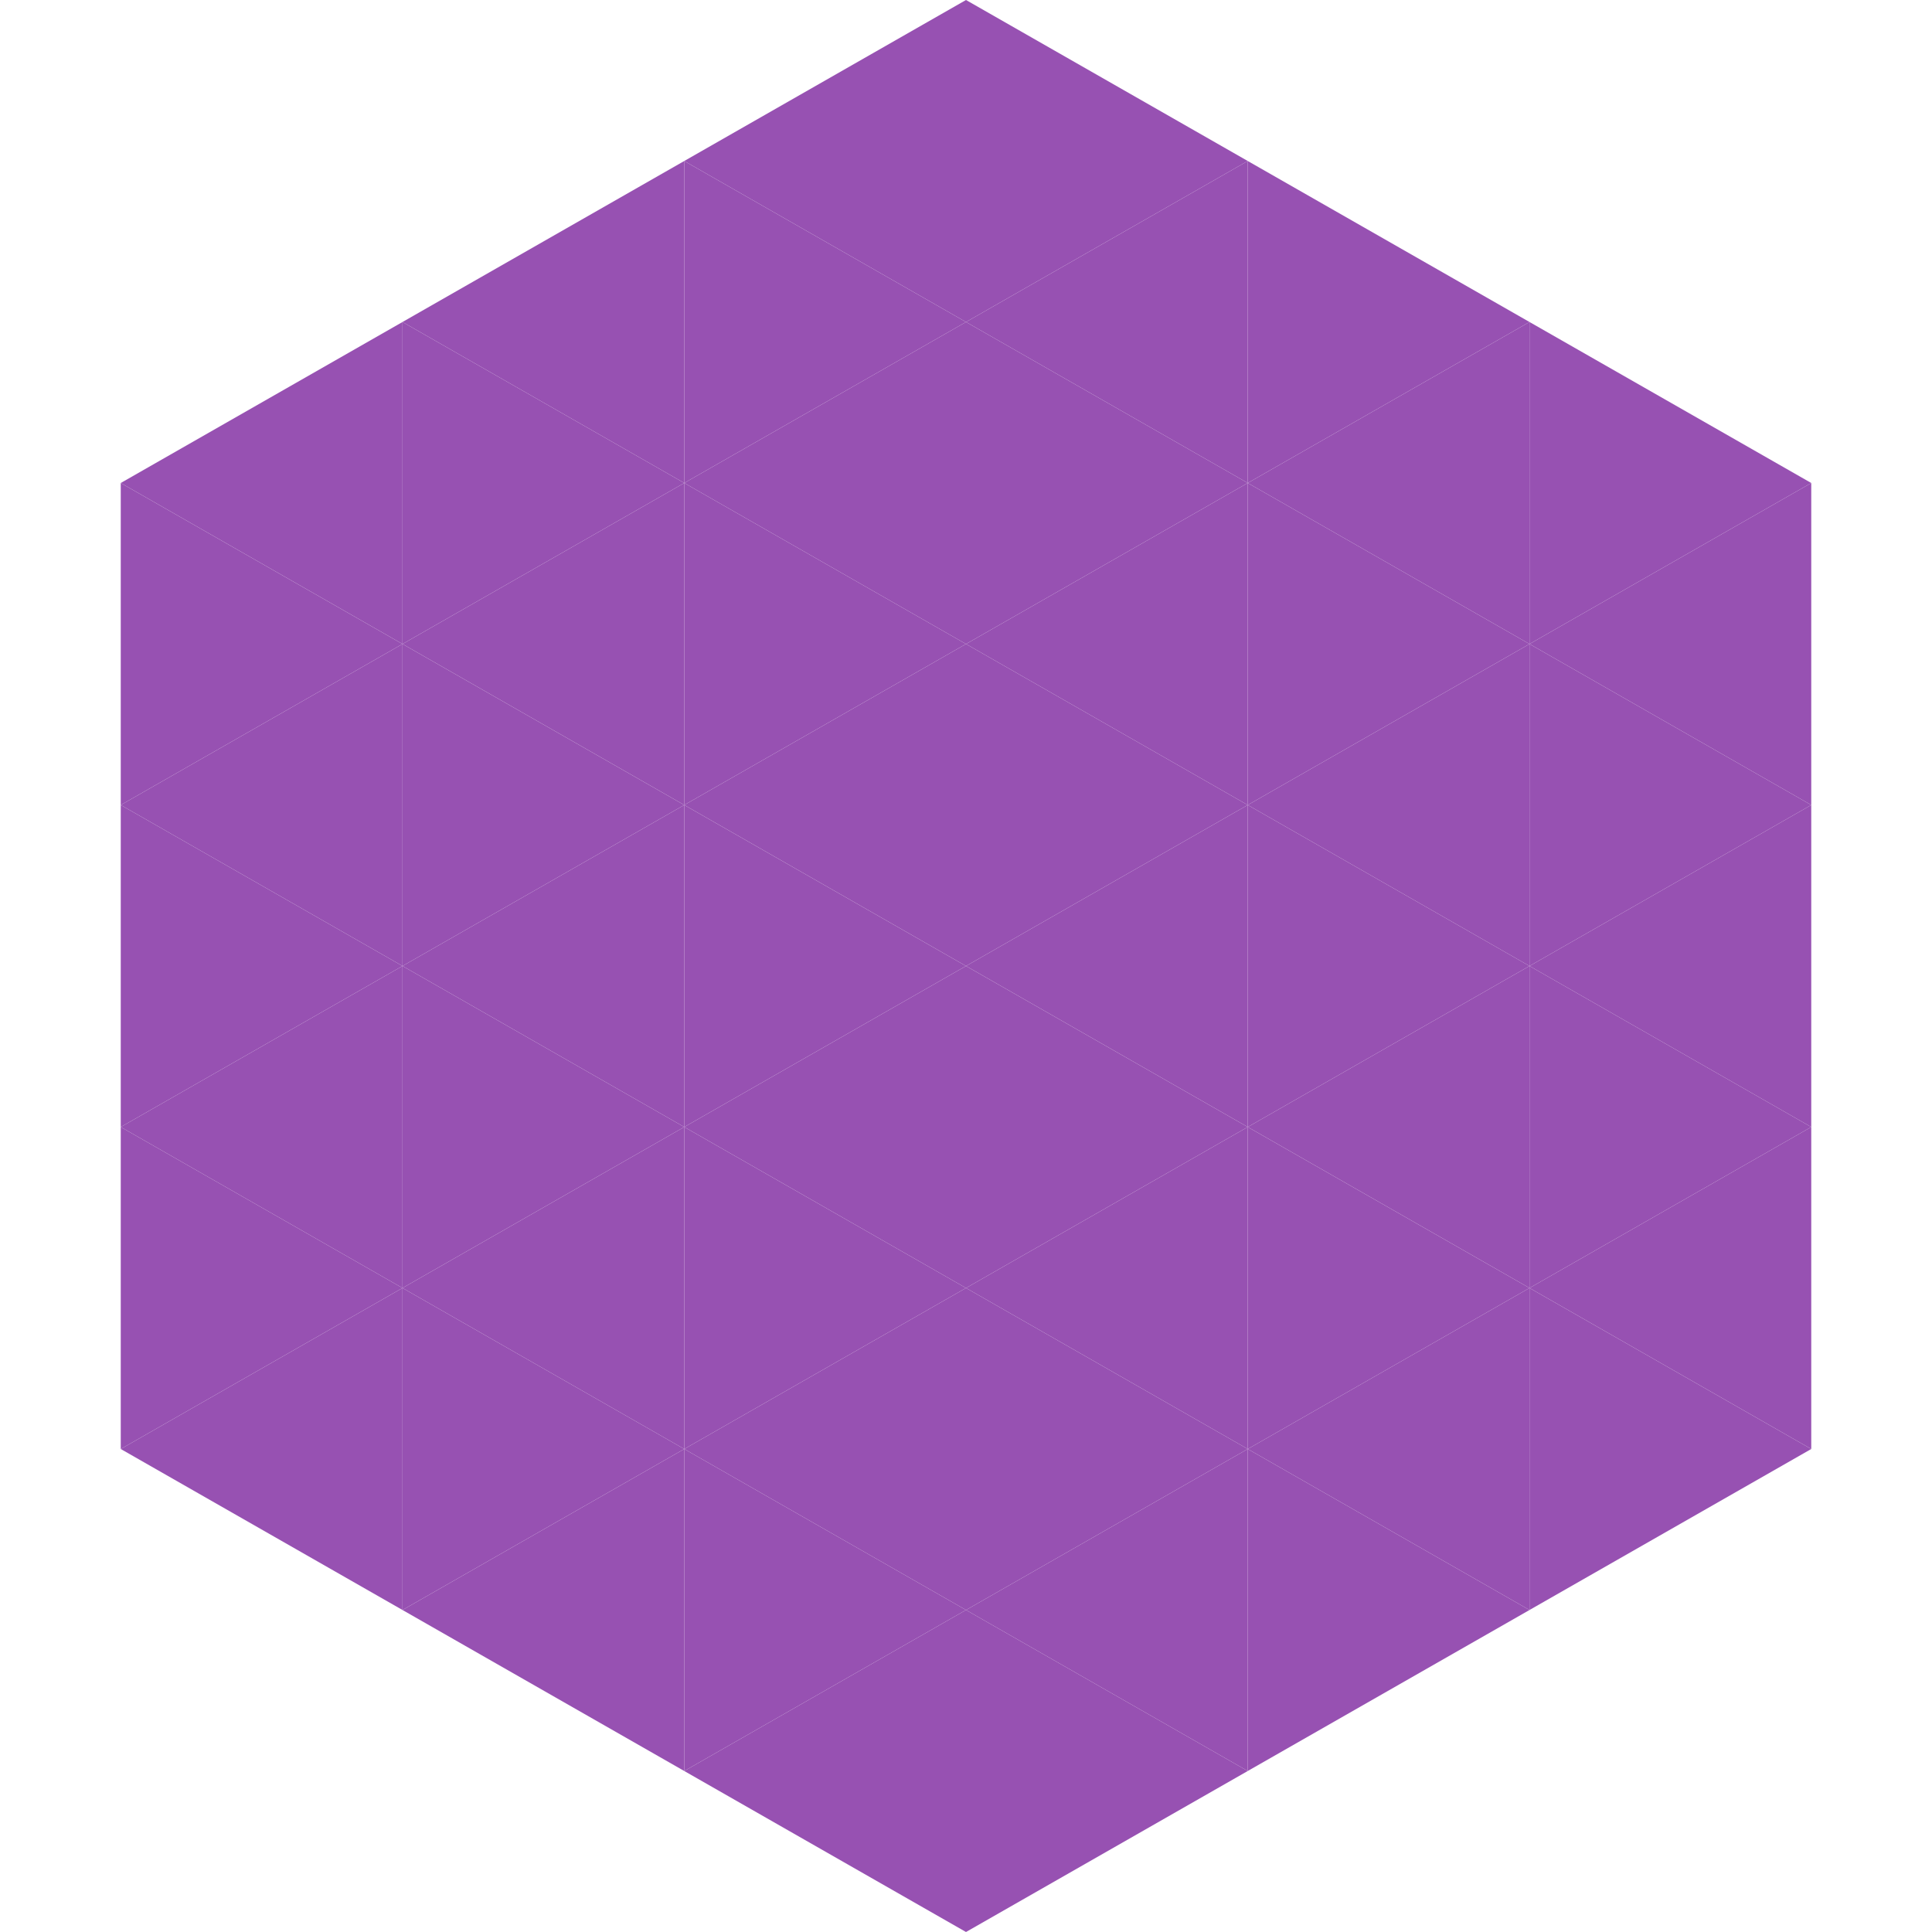 <?xml version="1.0"?>
<!-- Generated by SVGo -->
<svg width="240" height="240"
     xmlns="http://www.w3.org/2000/svg"
     xmlns:xlink="http://www.w3.org/1999/xlink">
<polygon points="50,40 15,60 50,80" style="fill:rgb(151,81,178)" />
<polygon points="190,40 225,60 190,80" style="fill:rgb(151,81,178)" />
<polygon points="15,60 50,80 15,100" style="fill:rgb(151,81,178)" />
<polygon points="225,60 190,80 225,100" style="fill:rgb(151,81,178)" />
<polygon points="50,80 15,100 50,120" style="fill:rgb(151,81,178)" />
<polygon points="190,80 225,100 190,120" style="fill:rgb(151,81,178)" />
<polygon points="15,100 50,120 15,140" style="fill:rgb(151,81,178)" />
<polygon points="225,100 190,120 225,140" style="fill:rgb(151,81,178)" />
<polygon points="50,120 15,140 50,160" style="fill:rgb(151,81,178)" />
<polygon points="190,120 225,140 190,160" style="fill:rgb(151,81,178)" />
<polygon points="15,140 50,160 15,180" style="fill:rgb(151,81,178)" />
<polygon points="225,140 190,160 225,180" style="fill:rgb(151,81,178)" />
<polygon points="50,160 15,180 50,200" style="fill:rgb(151,81,178)" />
<polygon points="190,160 225,180 190,200" style="fill:rgb(151,81,178)" />
<polygon points="15,180 50,200 15,220" style="fill:rgb(255,255,255); fill-opacity:0" />
<polygon points="225,180 190,200 225,220" style="fill:rgb(255,255,255); fill-opacity:0" />
<polygon points="50,0 85,20 50,40" style="fill:rgb(255,255,255); fill-opacity:0" />
<polygon points="190,0 155,20 190,40" style="fill:rgb(255,255,255); fill-opacity:0" />
<polygon points="85,20 50,40 85,60" style="fill:rgb(151,81,178)" />
<polygon points="155,20 190,40 155,60" style="fill:rgb(151,81,178)" />
<polygon points="50,40 85,60 50,80" style="fill:rgb(151,81,178)" />
<polygon points="190,40 155,60 190,80" style="fill:rgb(151,81,178)" />
<polygon points="85,60 50,80 85,100" style="fill:rgb(151,81,178)" />
<polygon points="155,60 190,80 155,100" style="fill:rgb(151,81,178)" />
<polygon points="50,80 85,100 50,120" style="fill:rgb(151,81,178)" />
<polygon points="190,80 155,100 190,120" style="fill:rgb(151,81,178)" />
<polygon points="85,100 50,120 85,140" style="fill:rgb(151,81,178)" />
<polygon points="155,100 190,120 155,140" style="fill:rgb(151,81,178)" />
<polygon points="50,120 85,140 50,160" style="fill:rgb(151,81,178)" />
<polygon points="190,120 155,140 190,160" style="fill:rgb(151,81,178)" />
<polygon points="85,140 50,160 85,180" style="fill:rgb(151,81,178)" />
<polygon points="155,140 190,160 155,180" style="fill:rgb(151,81,178)" />
<polygon points="50,160 85,180 50,200" style="fill:rgb(151,81,178)" />
<polygon points="190,160 155,180 190,200" style="fill:rgb(151,81,178)" />
<polygon points="85,180 50,200 85,220" style="fill:rgb(151,81,178)" />
<polygon points="155,180 190,200 155,220" style="fill:rgb(151,81,178)" />
<polygon points="120,0 85,20 120,40" style="fill:rgb(151,81,178)" />
<polygon points="120,0 155,20 120,40" style="fill:rgb(151,81,178)" />
<polygon points="85,20 120,40 85,60" style="fill:rgb(151,81,178)" />
<polygon points="155,20 120,40 155,60" style="fill:rgb(151,81,178)" />
<polygon points="120,40 85,60 120,80" style="fill:rgb(151,81,178)" />
<polygon points="120,40 155,60 120,80" style="fill:rgb(151,81,178)" />
<polygon points="85,60 120,80 85,100" style="fill:rgb(151,81,178)" />
<polygon points="155,60 120,80 155,100" style="fill:rgb(151,81,178)" />
<polygon points="120,80 85,100 120,120" style="fill:rgb(151,81,178)" />
<polygon points="120,80 155,100 120,120" style="fill:rgb(151,81,178)" />
<polygon points="85,100 120,120 85,140" style="fill:rgb(151,81,178)" />
<polygon points="155,100 120,120 155,140" style="fill:rgb(151,81,178)" />
<polygon points="120,120 85,140 120,160" style="fill:rgb(151,81,178)" />
<polygon points="120,120 155,140 120,160" style="fill:rgb(151,81,178)" />
<polygon points="85,140 120,160 85,180" style="fill:rgb(151,81,178)" />
<polygon points="155,140 120,160 155,180" style="fill:rgb(151,81,178)" />
<polygon points="120,160 85,180 120,200" style="fill:rgb(151,81,178)" />
<polygon points="120,160 155,180 120,200" style="fill:rgb(151,81,178)" />
<polygon points="85,180 120,200 85,220" style="fill:rgb(151,81,178)" />
<polygon points="155,180 120,200 155,220" style="fill:rgb(151,81,178)" />
<polygon points="120,200 85,220 120,240" style="fill:rgb(151,81,178)" />
<polygon points="120,200 155,220 120,240" style="fill:rgb(151,81,178)" />
<polygon points="85,220 120,240 85,260" style="fill:rgb(255,255,255); fill-opacity:0" />
<polygon points="155,220 120,240 155,260" style="fill:rgb(255,255,255); fill-opacity:0" />
</svg>
